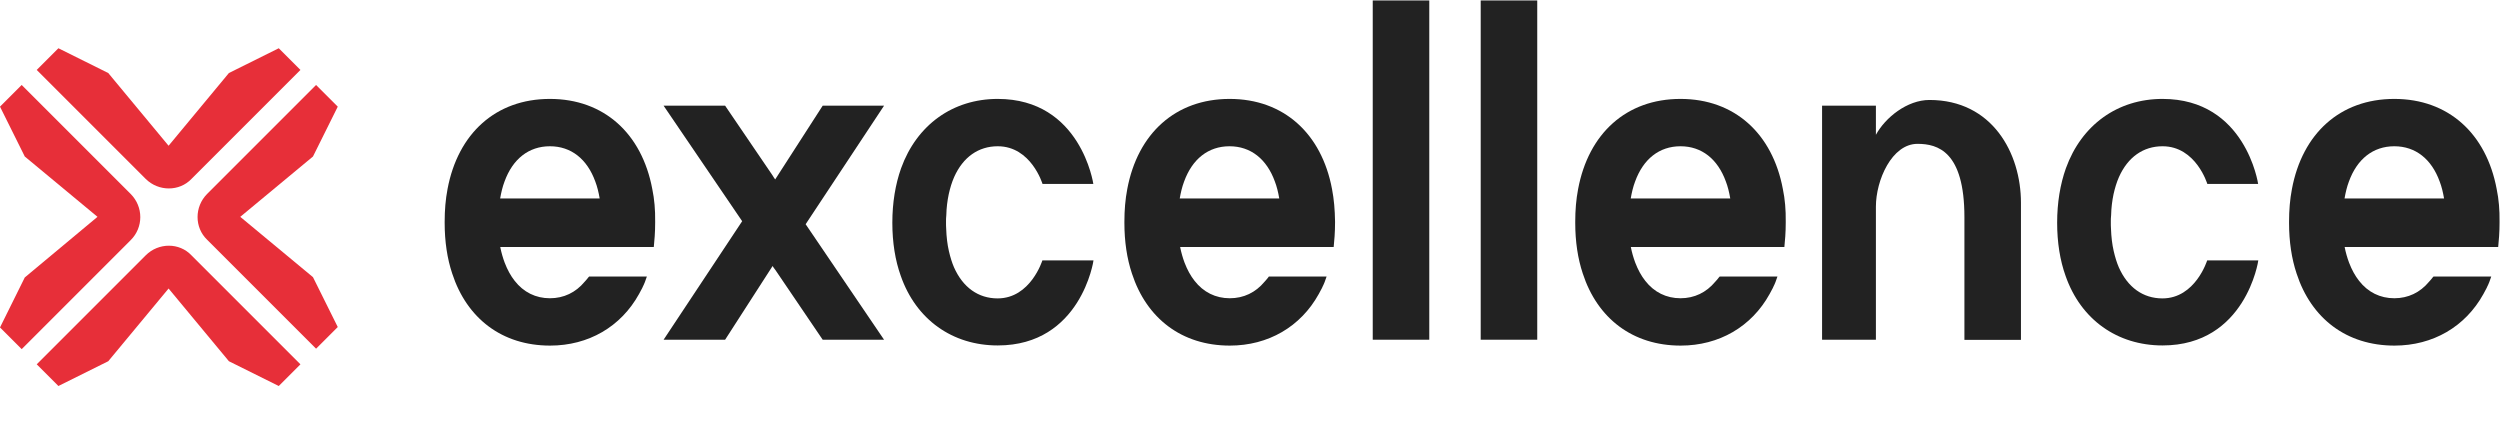 <svg width="1658" height="288" viewBox="0 0 1658 288" fill="none" xmlns="http://www.w3.org/2000/svg">
<g clip-path="url(#clip0)">
<path d="M96.643 169.334L24.356 241.621L38.735 256L71.797 239.567L111.804 191.343L151.811 239.567L184.873 256L199.252 241.621L126.966 169.334C118.945 160.824 105.153 160.824 96.643 169.334Z" fill="#E72F39"/>
<path d="M96.643 118.665L24.356 46.379L38.735 32L71.797 48.433L111.804 96.657L151.811 48.433L184.873 32L199.252 46.379L126.966 118.665C118.945 127.078 105.153 127.078 96.643 118.665Z" fill="#E72F39"/>
<path d="M86.665 128.643L14.379 56.356L0 70.735L16.433 103.797L64.657 143.804L16.433 184.007L0 217.167L14.379 231.546L86.665 159.259C95.175 150.847 95.175 137.153 86.665 128.643Z" fill="#E72F39"/>
<path d="M137.334 128.643L209.621 56.356L224 70.735L207.567 103.797L159.343 143.804L207.567 183.811L224 216.873L209.621 231.252L137.334 158.966C128.922 150.847 128.922 137.153 137.334 128.643Z" fill="#E72F39"/>
<path d="M1019.5 0.3H982V225.3H1019.5V0.3Z" fill="#222222"/>
<path d="M947.9 0.3H910.4V225.3H947.9V0.3Z" fill="#222222"/>
<path d="M661.7 229.1C631.6 229.1 607.5 211.9 597.4 183C593.7 172.7 591.8 160.8 591.8 147.7C591.8 134.5 593.8 122.3 597.6 111.6C608 82.8 631.9 65.6 661.7 65.6C716.9 65.6 725.1 122 725.1 122H691.4C691.4 122 683.9 97 661.7 97C648.9 97 638.7 104.2 632.8 117.4C631.3 120.8 630.1 124.7 629.2 128.8C628.3 133.1 627.7 137.8 627.6 142.6C627.4 144.4 627.4 145.7 627.4 147C627.4 149 627.4 150.2 627.5 151.5C627.7 157.3 628.3 162.1 629.3 166.5C630.3 170.8 631.4 174.3 632.7 177.3C638.6 190.6 648.8 197.9 661.6 197.9C683.5 197.9 691.3 172.7 691.3 172.7H725.2C725.3 172.7 716.9 229.1 661.7 229.1Z" fill="#222222"/>
<path d="M1434.2 229.1C1404.1 229.1 1380 211.9 1369.9 183C1366.2 172.7 1364.3 160.8 1364.3 147.7C1364.3 134.5 1366.3 122.3 1370.1 111.6C1380.5 82.8 1404.4 65.6 1434.2 65.6C1489.4 65.6 1497.6 122 1497.6 122H1463.9C1463.9 122 1456.4 97 1434.2 97C1421.4 97 1411.2 104.2 1405.3 117.4C1403.8 120.8 1402.6 124.7 1401.7 128.8C1400.8 133.1 1400.2 137.8 1400.1 142.6C1399.9 144.4 1399.9 145.7 1399.9 147C1399.9 149 1399.9 150.2 1400 151.5C1400.2 157.3 1400.8 162.1 1401.8 166.5C1402.8 170.8 1403.9 174.3 1405.2 177.3C1411.1 190.6 1421.3 197.9 1434.1 197.9C1456 197.9 1463.8 172.7 1463.8 172.7H1497.7C1497.8 172.7 1489.4 229.1 1434.2 229.1Z" fill="#222222"/>
<path d="M586.3 70.1H545.6L514.1 119L513.2 117.7L512.4 116.4L480.9 70.1H440.1L492.2 146.7L440.1 225.3H480.9L512.4 176.4L513.2 177.7L514.2 179L545.6 225.3H586.3L534.3 148.7L586.3 70.1Z" fill="#222222"/>
<path d="M1302.8 225.3V144C1302.8 100.4 1285.1 95.4 1271.7 95.4C1254.6 95.4 1244.1 119.6 1244.1 137V225.3H1208.4V70.1H1244.1V89.4C1250.3 78 1264.8 66.3 1279.6 66.3C1321.3 66.3 1340.3 101.6 1340.3 134.5V225.4H1302.8V225.3Z" fill="#222222"/>
<path d="M432.6 125.4C425.7 88.5 400.5 65.6 364.7 65.6C328.8 65.6 303.7 88.5 296.8 125.4C295.5 132.2 294.9 139.4 294.9 147V147.9C294.9 160.2 296.6 171.5 299.9 181.4C309.6 211.2 333 229.2 364.8 229.2C390.3 229.2 411.8 216.7 423.8 195L426.1 190.7V190.6C427.3 188.3 428.2 185.9 429 183.4H390.7L389.9 184.3L389.7 184.6C389.1 185.5 388.3 186.1 387.7 186.9C381.8 194 373.9 197.8 364.7 197.8C355.3 197.8 347.2 193.8 341.3 186.2C338.7 182.9 336.5 178.9 334.7 174.2C333.5 171 332.5 167.5 331.8 164C331.8 163.9 331.8 163.9 331.8 163.8H433.6L434.2 156.7C434.4 153.8 434.5 150.7 434.5 147.7V146.8C434.6 139.3 434 132.1 432.6 125.4ZM331.7 131.6C332.4 127.6 333.3 123.8 334.6 120.4C340 105.5 350.6 97 364.7 97C378.8 97 389.4 105.5 394.8 120.4C396.1 123.8 397 127.5 397.7 131.6H331.7Z" fill="#222222"/>
<path d="M883.4 125.4C876.5 88.5 851.3 65.6 815.5 65.6C779.6 65.6 754.5 88.5 747.6 125.4C746.3 132.2 745.7 139.4 745.7 147V147.9C745.7 160.2 747.4 171.5 750.7 181.4C760.4 211.2 783.8 229.2 815.6 229.2C841.1 229.2 862.6 216.7 874.6 195L876.9 190.7V190.6C878.1 188.3 879 185.9 879.8 183.4H841.5L840.6 184.6C840 185.5 839.2 186.1 838.6 186.9C832.7 194 824.8 197.8 815.6 197.8C806.2 197.8 798.1 193.8 792.2 186.2C789.6 182.9 787.4 178.9 785.6 174.2C784.4 171 783.4 167.5 782.7 164C782.7 163.9 782.7 163.9 782.7 163.8H884.5L885.1 156.7C885.3 153.8 885.4 150.7 885.4 147.7V146.8C885.3 139.3 884.7 132.1 883.4 125.4ZM782.4 131.6C783.1 127.6 784 123.8 785.3 120.4C790.7 105.5 801.3 97 815.4 97C829.5 97 840.1 105.5 845.5 120.4C846.8 123.8 847.7 127.5 848.4 131.6H782.4Z" fill="#222222"/>
<path d="M1182.4 125.4C1175.5 88.5 1150.3 65.6 1114.5 65.6C1078.6 65.6 1053.5 88.5 1046.6 125.4C1045.3 132.2 1044.7 139.4 1044.7 147V147.9C1044.7 160.2 1046.4 171.5 1049.7 181.4C1059.4 211.2 1082.8 229.2 1114.6 229.2C1140.1 229.2 1161.6 216.7 1173.6 195L1175.9 190.7V190.6C1177.1 188.3 1178 185.9 1178.8 183.4H1140.5L1139.7 184.3L1139.5 184.6C1138.9 185.5 1138.1 186.1 1137.5 186.9C1131.6 194 1123.7 197.8 1114.5 197.8C1105.1 197.8 1097 193.8 1091.1 186.2C1088.5 182.9 1086.3 178.9 1084.5 174.2C1083.3 171 1082.3 167.5 1081.6 164C1081.6 163.9 1081.6 163.9 1081.6 163.8H1183.4L1184 156.7C1184.2 153.8 1184.3 150.7 1184.3 147.7V146.8C1184.4 139.3 1183.8 132.1 1182.4 125.4ZM1081.5 131.6C1082.2 127.6 1083.1 123.8 1084.4 120.4C1089.8 105.5 1100.4 97 1114.5 97C1128.6 97 1139.2 105.5 1144.6 120.4C1145.9 123.8 1146.8 127.5 1147.5 131.6H1081.5Z" fill="#222222"/>
<path d="M1655.8 125.4C1648.9 88.5 1623.7 65.6 1587.9 65.6C1552 65.6 1526.9 88.5 1520 125.4C1518.7 132.2 1518.1 139.4 1518.1 147V147.9C1518.1 160.2 1519.8 171.5 1523.1 181.4C1532.8 211.2 1556.2 229.2 1588 229.2C1613.5 229.2 1635 216.7 1647 195L1649.3 190.7V190.6C1650.5 188.3 1651.4 185.9 1652.2 183.4H1613.9L1613.1 184.3L1612.9 184.6C1612.3 185.5 1611.5 186.1 1610.9 186.9C1605 194 1597.1 197.8 1587.9 197.8C1578.5 197.8 1570.4 193.8 1564.5 186.2C1561.9 182.9 1559.7 178.9 1557.9 174.2C1556.7 171 1555.7 167.5 1555 164C1555 163.9 1555 163.9 1555 163.8H1656.8L1657.4 156.7C1657.6 153.8 1657.7 150.7 1657.7 147.7V146.8C1657.8 139.3 1657.2 132.1 1655.8 125.4ZM1554.9 131.6C1555.6 127.6 1556.5 123.8 1557.8 120.4C1563.2 105.5 1573.8 97 1587.9 97C1602 97 1612.6 105.5 1618 120.4C1619.3 123.8 1620.2 127.5 1620.9 131.6H1554.9Z" fill="#222222"/>
</g>
<defs>
<clipPath id="clip0">
<rect width="1658" height="288" fill="white"/>
</clipPath>
</defs>
</svg>
